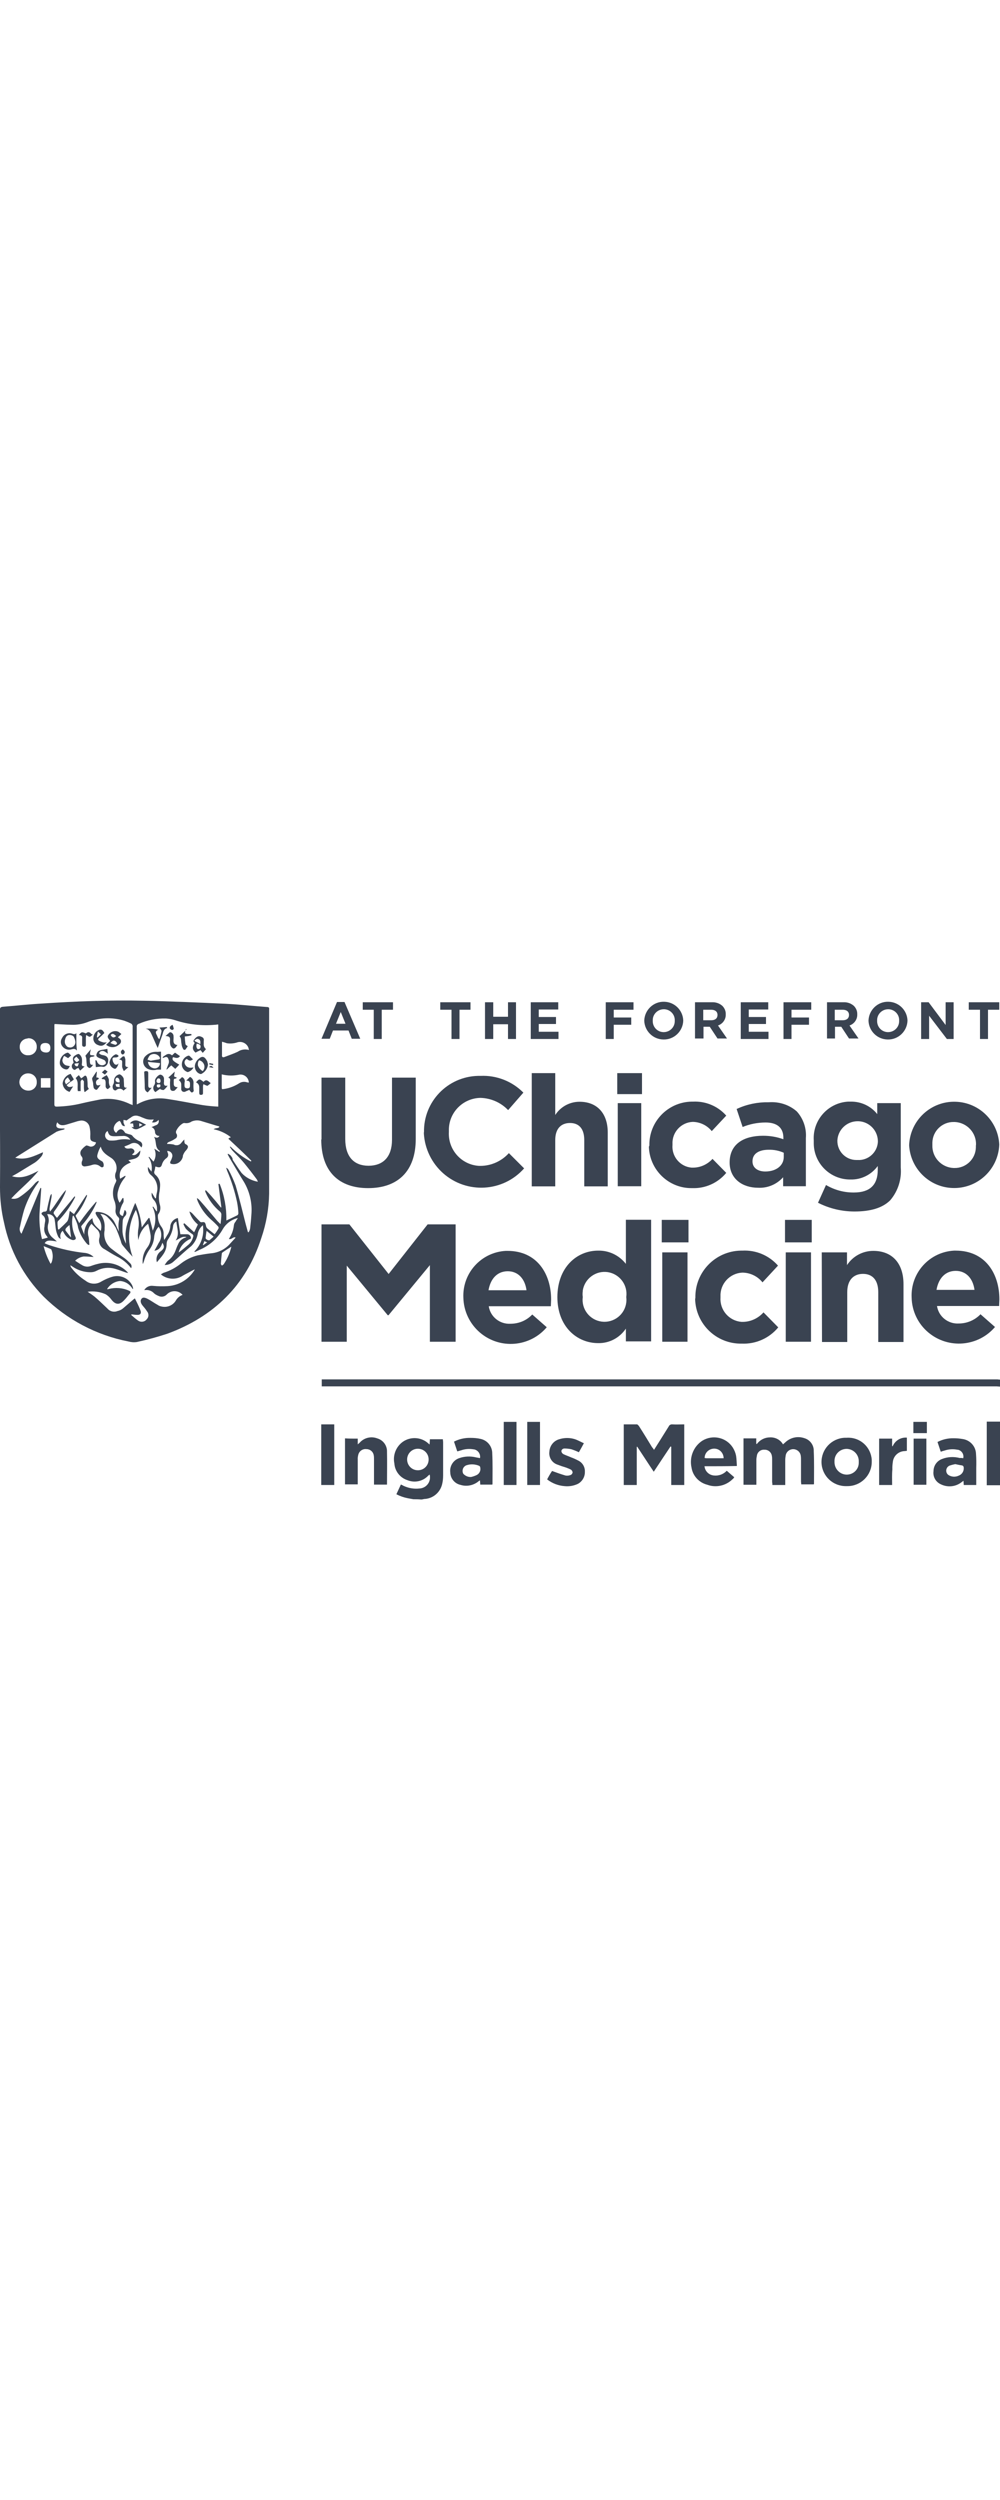 <?xml version="1.0" encoding="UTF-8"?>
<svg id="Layer_1" xmlns="http://www.w3.org/2000/svg" viewBox="0 0 80 200">
  <defs>
    <style>
      .cls-1 {
        fill: #3a4351;
      }

      .cls-2 {
        fill: #fff;
      }
    </style>
  </defs>
  <rect class="cls-2" x="0" width="80" height="200"/>
  <g id="UChicagoMedicine_stacked_white">
    <g id="Group_49">
      <path id="Path_43" class="cls-1" d="M80,110.93c-.08,0-.18-.02-.26-.02H25.74v-.56h54.02c.08,0,.16.02.24.02v.56Z"/>
      <path id="Path_44" class="cls-1" d="M33.07,119.94c-.14-.02-.3-.06-.44-.08-.32-.06-.63-.17-.92-.32l.36-.78c.07.03.14.06.2.1.4.19.84.27,1.28.22.49-.02.87-.43.85-.92,0-.07-.01-.14-.03-.2-.03.03-.06.06-.1.08-.42.46-1.08.61-1.66.38-.6-.19-1.02-.72-1.06-1.34-.14-.66.13-1.35.68-1.74.62-.43,1.46-.38,2.02.12.04.04.08.07.12.1,0-.16.02-.28.02-.42h1.04c0,.08.02.16.02.22v2.66c0,.24-.02.48-.08.72-.16.67-.75,1.16-1.44,1.18-.08.02-.16.04-.24.04-.22-.02-.42-.02-.62-.02ZM33.47,117.62c.48-.02.84-.42.82-.9s-.42-.84-.9-.82c-.46.02-.82.4-.82.86,0,.47.38.86.85.86.02,0,.03,0,.05,0h0Z"/>
      <path id="Path_45" class="cls-1" d="M80,118.82h-1.06v-5.09h1.06v5.09Z"/>
      <path id="Path_46" class="cls-1" d="M52.32,115.99c.3-.48.6-.94.88-1.4l.3-.48c.05-.11.16-.17.28-.16.32.02.64,0,.96,0v4.85h-1.04v-3.06s-.04-.02-.06-.02c-.44.66-.88,1.32-1.34,2.02-.46-.68-.88-1.34-1.32-2h-.04v3.06h-1.04v-4.85h1.08s.1.08.14.14c.36.56.7,1.12,1.04,1.68.06.07.12.14.16.22Z"/>
      <path id="Path_47" class="cls-1" d="M62.83,118.8h-1.04c0-.07,0-.15-.02-.22v-1.82c0-.09,0-.19-.02-.28-.04-.3-.3-.52-.6-.5-.3-.03-.56.19-.6.48-.02.11-.04.21-.04.32v2h-1.03v-3.71h1.02v.42l.04.04c.25-.34.64-.54,1.06-.54.42-.02.83.19,1.04.56.06-.06.12-.1.18-.16.41-.39.99-.52,1.52-.34.46.13.78.56.76,1.04.04.88.02,1.74.02,2.62,0,.02-.02.02-.02.04h-1c0-.08-.02-.16-.02-.22v-1.7c0-.13,0-.25-.02-.38-.05-.33-.36-.56-.7-.51-.25.04-.45.23-.5.47-.02.13-.04.25-.04.38v1.72c0,.1,0,.18,0,.28Z"/>
      <path id="Path_48" class="cls-1" d="M69.74,116.95c0,1.08-.88,1.95-1.96,1.94-.02,0-.04,0-.06,0-1.07.03-1.96-.8-2-1.87-.03-1.07.8-1.96,1.87-2,.05,0,.1,0,.15,0,1.04-.07,1.93.72,2,1.76,0,.05,0,.11,0,.16ZM66.76,116.93c-.02.55.4,1.02.95,1.04,0,0,.02,0,.03,0,.53,0,.96-.42.96-.94,0-.03,0-.05,0-.08.03-.55-.39-1.01-.94-1.04-.02,0-.04,0-.06,0-.54.02-.96.46-.94,1,0,0,0,.01,0,.02h0Z"/>
      <path id="Path_49" class="cls-1" d="M56.36,117.3c.04.4.36.71.76.74.38.04.76-.1,1.02-.38.2.18.4.34.6.52-.04.06-.08.12-.14.16-.53.52-1.32.7-2.02.44-.66-.17-1.16-.71-1.26-1.38-.18-.82.16-1.68.86-2.14.84-.52,1.94-.27,2.46.57.12.2.21.42.25.65.04.26.04.52.06.8-.88.02-1.72.02-2.58.02ZM57.89,116.66c0-.42-.33-.77-.75-.77-.42,0-.77.33-.77.75h0s.1.02.14.02h1.38Z"/>
      <path id="Path_50" class="cls-1" d="M77.06,116.65c.07-.3-.12-.6-.42-.67-.01,0-.03,0-.04,0-.34-.07-.69-.05-1.02.06-.11.03-.22.06-.32.1-.08-.26-.18-.52-.26-.78.4-.21.85-.31,1.3-.3.24,0,.47.02.7.06.6.08,1.06.58,1.08,1.18.03.38.03.76.02,1.14v1.36h-1c0-.1-.02-.22-.02-.34-.06.04-.1.08-.16.12-.48.37-1.12.43-1.66.16-.4-.18-.64-.6-.58-1.04,0-.44.27-.83.68-.98.45-.18.95-.2,1.42-.08.09-.01.19,0,.28.02ZM76.42,117.13c-.16.03-.31.07-.46.12-.22.1-.32.35-.23.57.03.07.07.12.13.17.25.17.57.19.84.06.24-.09.4-.32.4-.58,0-.12-.02-.22-.16-.24-.16-.02-.32-.06-.52-.1h0Z"/>
      <path id="Path_51" class="cls-1" d="M38.4,116.65c.06-.33-.16-.64-.48-.7,0,0-.01,0-.02,0-.34-.06-.69-.04-1.02.08-.1.02-.18.06-.3.08-.08-.26-.18-.52-.26-.78.41-.21.86-.31,1.32-.3.27,0,.54.02.8.08.56.12.95.61.94,1.18.04.8.02,1.62.02,2.44,0,.02-.02.02-.02.04h-.96c0-.1-.02-.22-.02-.34-.04.02-.07.04-.1.06-.4.34-.96.46-1.46.3-.47-.1-.81-.52-.82-1-.06-.5.24-.98.72-1.14.43-.15.9-.17,1.34-.06.1.02.2.04.32.06ZM37.68,118.16c.14-.03.29-.08.42-.14.24-.1.38-.36.32-.62,0-.06-.04-.11-.1-.14-.32-.13-.67-.15-1-.04-.25.09-.37.36-.29.61.01.03.03.06.05.09.16.16.37.25.6.24h0Z"/>
      <path id="Path_52" class="cls-1" d="M28.62,115.09v.46c.06-.06.1-.08.14-.12.35-.41.92-.55,1.42-.36.48.14.8.58.78,1.08.02.86,0,1.74,0,2.62h-1.04v-2.04c0-.1,0-.2-.02-.3-.04-.29-.29-.5-.58-.5-.31-.04-.59.16-.66.46-.03.12-.05.25-.04.38v1.98h-1.02v-3.68c.32.02.66.02,1.02.02Z"/>
      <path id="Path_53" class="cls-1" d="M44.17,117.68c.38.14.72.26,1.06.36.14.03.29.01.42-.04.08-.03.14-.11.16-.2-.01-.09-.05-.16-.12-.22-.13-.07-.28-.13-.42-.18-.24-.07-.47-.15-.7-.24-.42-.15-.68-.58-.62-1.02.02-.44.3-.83.72-.98.52-.18,1.09-.16,1.58.08.14.06.28.14.46.22-.14.26-.26.48-.4.72-.19-.09-.39-.17-.6-.24-.18-.04-.37-.06-.56-.06-.12,0-.23.09-.24.21,0,0,0,0,0,0,.01.1.07.19.16.24.2.1.4.16.62.26.2.07.39.16.58.26.34.17.54.52.52.9.01.4-.21.77-.56.96-.34.16-.71.22-1.08.18-.5-.04-.99-.23-1.38-.54.12-.23.25-.46.4-.68Z"/>
      <path id="Path_54" class="cls-1" d="M41.32,118.8h-1.02v-5.05h1.02v5.05Z"/>
      <path id="Path_55" class="cls-1" d="M43.2,118.8h-1.02v-5.05h1.02v5.05Z"/>
      <path id="Path_56" class="cls-1" d="M71.37,118.8h-1.04v-3.71h1.04v.58l.04.04c.19-.46.65-.74,1.14-.7v1.06c-.08,0-.14.02-.22.02-.46.03-.84.38-.9.84-.03.21-.05.41-.04.62-.04.42-.02.82-.02,1.24Z"/>
      <path id="Path_57" class="cls-1" d="M25.7,113.95h1.04v4.85h-1.04v-4.85Z"/>
      <path id="Path_58" class="cls-1" d="M73.09,115.09h1.02v3.69h-1.02v-3.69Z"/>
      <path id="Path_59" class="cls-1" d="M74.15,113.75v.9h-1.08v-.9h1.08Z"/>
    </g>
    <g id="Group_51">
      <g id="Group_50">
        <path id="Path_60" class="cls-1" d="M25.72,91.16v-4.95h1.9v4.91c0,1.42.7,2.14,1.86,2.14s1.88-.7,1.88-2.08v-4.97h1.9v4.91c0,2.62-1.48,3.93-3.81,3.93s-3.75-1.32-3.75-3.89"/>
        <path id="Path_61" class="cls-1" d="M33.92,90.58h0c-.05-2.44,1.88-4.45,4.32-4.51,0,0,0,0,0,0h.2c1.28-.06,2.53.43,3.43,1.34l-1.22,1.4c-.58-.61-1.38-.96-2.22-.98-1.42.03-2.55,1.2-2.52,2.62h0v.1c-.08,1.42,1,2.64,2.42,2.72,0,0,0,0,0,0h.1c.87,0,1.7-.38,2.28-1.02l1.22,1.22c-1.68,1.9-4.58,2.07-6.48.39-.91-.81-1.46-1.94-1.54-3.15v-.14"/>
        <path id="Path_62" class="cls-1" d="M42.54,85.85h1.88v3.35c.42-.66,1.16-1.06,1.94-1.06,1.42,0,2.26.94,2.26,2.46v4.31h-1.88v-3.71c0-.9-.42-1.36-1.14-1.36s-1.18.46-1.18,1.36v3.71h-1.88v-9.05Z"/>
        <path id="Path_63" class="cls-1" d="M49.38,85.85h1.98v1.68h-1.98v-1.68ZM49.42,88.25h1.88v6.65h-1.88v-6.65Z"/>
        <path id="Path_64" class="cls-1" d="M51.95,91.62h0c-.03-1.89,1.48-3.45,3.37-3.49h.12c1.01-.05,1.99.36,2.66,1.12l-1.16,1.24c-.37-.46-.93-.73-1.52-.74-.94.04-1.67.84-1.62,1.78,0,0,0,0,0,0v.06c-.08.92.6,1.74,1.52,1.82.01,0,.03,0,.04,0h.12c.58-.01,1.13-.27,1.52-.7l1.1,1.12c-.67.81-1.68,1.26-2.72,1.22-1.87.04-3.42-1.45-3.47-3.32.03-.03.04-.08.04-.12"/>
        <path id="Path_65" class="cls-1" d="M58.37,93h0c0-1.46,1.1-2.14,2.68-2.14.55,0,1.1.09,1.62.28v-.12c0-.78-.48-1.22-1.42-1.22-.63,0-1.26.12-1.84.36l-.48-1.44c.81-.38,1.69-.56,2.58-.54.82-.06,1.63.2,2.24.74.52.58.78,1.35.72,2.12v3.86h-1.82v-.72c-.51.57-1.24.88-2,.84-1.26,0-2.28-.72-2.28-2.02M62.7,92.56v-.34c-.38-.17-.79-.25-1.2-.24-.8,0-1.3.32-1.3.92v.02c0,.5.42.8,1.02.8.88,0,1.48-.48,1.48-1.16"/>
        <path id="Path_66" class="cls-1" d="M65.44,96.22l.64-1.42c.68.4,1.45.61,2.24.6,1.28,0,1.9-.62,1.9-1.8v-.32c-.5.69-1.31,1.1-2.16,1.08-1.61.03-2.94-1.26-2.96-2.87,0,0,0-.01,0-.02v-.24c-.1-1.61,1.13-3,2.74-3.1h.2c.83-.02,1.63.35,2.14,1v-.88h1.88v5.15c.08.95-.22,1.89-.84,2.62-.62.62-1.58.9-2.86.9-1.02,0-2.02-.24-2.92-.7M70.23,91.26h0c-.03-.9-.79-1.6-1.68-1.56-.84.03-1.52.7-1.56,1.54v.02c-.01.84.66,1.53,1.5,1.54,0,0,0,0,0,0h.12c.84.05,1.57-.6,1.62-1.44v-.1"/>
        <path id="Path_67" class="cls-1" d="M72.73,91.62h0c.07-1.99,1.74-3.55,3.73-3.48,1.87.06,3.39,1.55,3.48,3.42v.02c-.08,1.99-1.76,3.54-3.75,3.46-1.86-.07-3.36-1.56-3.46-3.42M78.08,91.62h0c.05-.98-.71-1.81-1.69-1.86,0,0-.01,0-.02,0h-.06c-.93-.02-1.7.72-1.72,1.65,0,0,0,.02,0,.03v.16c-.04.98.72,1.8,1.7,1.84,0,0,0,0,0,0h.06c.93.02,1.7-.72,1.72-1.65,0,0,0-.02,0-.03v-.14"/>
        <path id="Path_68" class="cls-1" d="M21.35,80.56c-1.1-.08-2.2-.2-3.31-.26-2.18-.1-4.37-.2-6.55-.24-2.7-.06-5.41.04-8.09.22-1.06.06-2.1.18-3.17.26-.18.02-.24.08-.24.28v7.53C0,90.56.02,92.78,0,94.98c0,.95.1,1.9.32,2.82.46,2.24,1.56,4.3,3.17,5.93,1.86,1.84,4.22,3.09,6.79,3.59.22.06.45.08.68.04.82-.18,1.63-.4,2.42-.66,3.71-1.36,6.31-3.87,7.53-7.67.39-1.14.6-2.33.62-3.53v-14.72c.02-.16-.02-.22-.18-.22M17.77,83.34c.16.04.26.08.38.12.27.04.54.02.8-.06.38-.14.8.06.93.44,0,0,0,.01,0,.02.02.04.02.1.04.14-.31-.09-.64-.04-.9.14-.34.16-.7.28-1.06.42-.14.06-.22,0-.2-.16v-1.06M17.75,85.95c.46.12.94.12,1.4.02.37-.05.7.21.75.57,0,.02,0,.05,0,.07-.04,0-.08-.02-.12-.02-.22-.08-.47-.05-.66.08-.35.22-.73.37-1.14.44-.04,0-.1.02-.14.02h-.08s-.02-.08-.02-.12v-1.06M11.12,81.9c.68-.3,1.42-.44,2.16-.42.25.02.5.06.74.14,1.03.34,2.12.46,3.2.36.05,0,.1,0,.14-.02h.1v6.57c-.42-.02-.83-.06-1.24-.12-.96-.16-1.92-.36-2.88-.5-.79-.12-1.6.02-2.3.4-.02.02-.06.02-.1.04v-6.19c-.02-.12.06-.24.18-.26M11.12,89.29c.14.06.28.12.44.18.23.1.49.12.74.08-.04.08-.09.16-.14.24.2.04.4-.04.52-.2.06.15,0,.32-.14.4l-.42.18c.17.06.28.22.28.4.01.18.16.31.34.3h.02c-.14.22-.28.14-.44.08.24.36.02.86.48,1.14l-.06.06c-.12-.08-.24-.16-.4-.26.16.33.14.73-.06,1.04-.12-.14-.24-.26-.34-.38l-.06.02c.23.34.31.76.24,1.16-.12-.16-.2-.26-.28-.38-.04.24.04.48.22.64.44.35.63.92.48,1.46-.03.13-.05.27-.06.4-.02,0-.04.02-.06.02-.1-.16-.18-.3-.28-.46-.04.22.02.44.18.6.14.16.22.37.24.58v.3l-.04.02c-.08-.12-.18-.26-.26-.38-.02,0-.04.02-.06.02.3.6.3,1.3.02,1.9-.08-.36-.18-.68-.26-1l-.06-.02c-.18.24-.36.48-.56.76-.06-.68-.24-1.34-.52-1.96-.06.14-.1.22-.14.32-.18.46-.36.9-.5,1.36-.08.25-.12.52-.14.78,0,.26.02.54.04.8-.16-.29-.25-.61-.28-.94-.01-.31,0-.61.02-.92.02-.13.09-.25.18-.34.13-.12.15-.32.03-.45,0,0,0,0,0,0-.02-.02-.04-.04-.06-.04-.04.16-.1.32-.14.48-.18-.04-.26-.14-.26-.28.03-.19.09-.37.16-.54.04-.12.14-.22.16-.34,0-.09,0-.19-.02-.28h-.06c-.08.12-.14.24-.24.38-.18-.29-.22-.64-.12-.96.09-.37.26-.71.5-1,.04-.05.07-.1.1-.16l-.04-.04c-.14.08-.26.16-.4.24-.14-.58.16-1.04.86-1.3-.06-.06-.12-.1-.2-.18.44-.12.94-.1.96-.78-.22.18-.36.46-.66.34,0-.02,0-.04.02-.04.1-.08.22-.18.14-.32-.07-.12-.22-.18-.36-.14-.18.02-.34.02-.42-.16.16-.06.32-.12.48-.2.24-.15.56-.1.74.12.05.05.1.1.14.16.11-.14.09-.34-.05-.45,0,0,0,0,0,0-.02-.02-.04-.02-.06-.04-.24-.1-.46-.25-.62-.46-.08-.1-.28-.1-.42-.16-.06-.02-.14-.04-.16-.08-.22-.36-.46-.36-.7.02-.14-.08-.22-.24-.2-.4.04-.25.22-.47.46-.56.18.1.1.44.44.42-.04-.08-.08-.18-.12-.28v-.22c.08.02.14.02.22.04.02,0,.06.04.04,0,.1-.08.21-.16.32-.22.18-.17.45-.21.68-.1M9.31,91.22c-.18.03-.36.03-.54.02-.22-.03-.39-.23-.36-.46.02-.13.09-.24.2-.3.1.34.2.42.56.42.2,0,.42-.02.62-.02.26-.04.51.08.64.3-.37-.07-.75-.05-1.12.04M4.35,82.08c0-.05,0-.11.02-.16.46.02.9.06,1.34.06.43.02.86-.05,1.26-.2.95-.38,2.01-.42,2.98-.12.16.06.32.12.48.2.13.04.2.17.18.3v6.25c-.06-.03-.13-.06-.2-.08-.73-.36-1.56-.5-2.36-.38-.5.1-1.02.2-1.52.32-.65.16-1.31.24-1.98.26-.16,0-.2-.04-.2-.2v-6.25M3.63,83.44q.4,0,.4.4t-.4.36-.4-.4.4-.36M4.03,87.01h-.76v-.76h.76v.76ZM2.26,83.06c.36-.02.66.26.68.62,0,0,0,0,0,0v.06c.02.36-.26.66-.62.68,0,0,0,0,0,0h-.06c-.35.03-.65-.24-.68-.59,0,0,0,0,0-.01v-.06c-.02-.36.26-.66.62-.68,0,0,0,0,0,0,.02-.02.04-.02.06-.02M2.26,85.87c.36,0,.67.28.68.64v.06c.02.36-.26.66-.62.68,0,0,0,0,0,0h-.06c-.38,0-.7-.29-.71-.67,0-.38.29-.7.67-.71.01,0,.02,0,.03,0h0M3.36,99.13c-.17-.67-.23-1.36-.2-2.04.04-.68.1-1.36.14-2.04-.02,0-.04-.02-.06-.02-.5,1.22-1,2.42-1.52,3.67-.14-.15-.18-.37-.12-.56.1-.46.2-.92.34-1.38.25-.75.61-1.46,1.08-2.1.04-.05.07-.1.08-.16l-.04-.04c-.08.05-.15.1-.22.16-.2.23-.41.46-.64.66-.21.18-.43.35-.66.5-.19.12-.42.16-.64.1.72-.78,1.54-1.4,2.18-2.22-.66.34-1.3.68-2.12.44.16-.08.28-.16.4-.22.48-.3.96-.58,1.44-.88.2-.14.37-.31.52-.5.07-.09.11-.2.12-.32-.7.3-1.38.66-2.22.44.08-.06.12-.08.18-.12,1.04-.66,2.08-1.3,3.12-1.96.12-.05.24-.09.36-.12.1-.02.19-.04.28-.08v-.06h-.3c-.34-.02-.44-.16-.28-.5.2.3.48.26.76.18.22-.06.44-.14.66-.2.12-.04.25-.08.38-.1.35-.08.69.13.78.47,0,0,0,0,0,0h0c.06.26.08.52.06.78,0,.28.02.36.3.44.06.02.1.02.16.04-.03.21-.23.36-.44.34-.04,0-.08-.02-.12-.04-.08-.02-.2-.08-.24-.04-.15.1-.27.22-.38.36-.11.16-.09.38.04.52.08.11.08.25.02.36-.04.1-.04.22,0,.32.06.08.16.12.26.1.19-.02.38-.06.56-.12.2-.07.43-.03.6.1.08.06.18.16.3.04.04-.14.01-.29-.08-.4-.06-.04-.13-.08-.2-.12-.2-.14-.26-.24-.2-.46.06-.22.14-.43.26-.62.12.48.5.68.86.92.35.25.49.7.36,1.1-.1.21-.1.46.02.66.02.04-.02.12-.04.18-.24.43-.29.94-.14,1.4.12.26.16.54.12.82-.02.21.06.42.22.56.04.04.07.1.08.16-.08.33-.08.67-.02,1-.04-.06-.06-.14-.1-.2-.1-.2-.18-.42-.3-.62-.29-.46-.78-.74-1.32-.76-.14-.02-.18.06-.14.16.05.12.12.23.2.34.23.29.31.67.2,1.02-.3-.3-.66-.52-.66-1.02-.43.3-.68.8-.66,1.32-.08-.2-.16-.4-.24-.62-.02-.04.06-.14.1-.18.42-.48.77-1.01,1.04-1.58.02-.06.06-.12.08-.18,0-.03,0-.06-.02-.08-.49.55-.94,1.12-1.36,1.72-.1-.2-.2-.38-.28-.56-.02-.04.04-.12.08-.16.34-.42.6-.9.8-1.4.02-.04.02-.08.02-.12l-.04-.02c-.34.5-.66,1.02-1,1.54-.12-.08-.2-.16-.34-.26-.04.22-.06.4-.1.58-.02.09-.05.18-.1.26-.22.24-.44.44-.68.66-.02-.02-.04-.02-.06-.04-.02-.17-.04-.35-.04-.52,0-.07.04-.14.1-.18.48-.5.89-1.07,1.22-1.68.04-.06.06-.14.1-.2-.02-.02-.04-.02-.06-.04-.46.58-.94,1.14-1.4,1.72-.1-.1-.18-.22-.26-.34-.02-.06,0-.13.04-.18.34-.45.63-.93.86-1.44.04-.09.06-.18.08-.28-.48.52-.8,1.16-1.28,1.74-.02-.07-.04-.15-.04-.22.04-.3.1-.62.16-.92.02-.08,0-.16.02-.24l-.04-.02c-.05.06-.08.13-.1.2-.08.32-.16.64-.22.96-.02.14-.04.24-.22.24-.03,0-.07,0-.1.02-.05.02-.1.06-.14.1,0,.06.03.12.08.16.18.12.26.35.2.56-.02.11-.04.23-.04.34-.07.28,0,.58.2.8.02.04.04.06.06.1-.14.04-.3.08-.46.12M5.68,98.94l-.02.04-.42-.54c-.02-.06,0-.13.04-.18.08-.1.18-.18.28-.26.04.34.08.64.12.94M4.13,100.99s-.05.08-.08.12c-.25-.45-.44-.93-.56-1.42.2.08.36.14.54.22.03.01.06.04.08.06.14.33.14.69.02,1.02M17.89,101.15s-.09.08-.14.1c-.02-.04-.08-.1-.08-.14.02-.28.04-.56.08-.84,0-.03.03-.06.06-.08.22-.16.46-.3.7-.46-.12.51-.33.99-.62,1.42M18.85,97.73c-.08.08-.13.19-.14.3-.04.39-.18.76-.4,1.08.22.1.34-.22.54-.1-.14.16-.3.32-.44.48-.4.46-.97.74-1.58.78-.34.04-.68.1-1.02.16-.48.12-.93.34-1.32.64-.42.34-.9.6-1.42.76-.07.04-.14.08-.2.12.5.42,1.22.46,1.76.1.24-.14.5-.26.74-.4.07-.04.15-.07.22-.1-.45.78-1.26,1.28-2.16,1.34-.39.02-.79.02-1.18-.02-.28-.04-.55.08-.7.32l.02.02c.28-.05.57.05.76.26.1.09.22.15.34.2.23.12.51.07.68-.12.33-.33.86-.34,1.2-.02l.06.06c-.24.08-.44.26-.56.48-.23.36-.66.54-1.08.46-.13-.02-.25-.06-.36-.14-.26-.14-.5-.32-.76-.46s-.42-.16-.52-.04c-.12.14-.1.34.08.56.12.14.24.28.34.44.17.19.17.48-.02.66h0c-.16.21-.46.25-.68.1-.2-.14-.38-.3-.56-.46l.04-.04c.16.02.32.04.48.04.22,0,.3-.12.24-.32-.02-.06-.04-.1-.06-.16-.12-.28-.26-.56-.4-.84-.04.02-.1.08-.18.14l-.78.67c-.12.1-.27.17-.42.2-.29.12-.62.04-.82-.2-.34-.32-.68-.66-1.04-.96-.18-.14-.36-.26-.54-.38.49-.07.99,0,1.44.2.17.1.32.24.44.4.34.46.68.48,1.06.06.16-.16.28-.34.44-.52.08-.1.06-.18-.06-.22-.51-.24-1.1-.28-1.64-.14-.02,0-.04.02-.08.02-.02,0-.03,0-.04-.02.22-.36.6-.6,1.02-.64.43.02.81.27,1.02.64.02,0,.03,0,.04-.02-.01-.1-.04-.19-.08-.28-.3-.58-.96-.86-1.58-.68-.31.09-.6.22-.88.38-.39.25-.9.23-1.26-.06-.44-.28-.83-.63-1.14-1.04-.05-.06-.07-.13-.08-.2.06.04.1.06.16.1.43.3.94.46,1.46.46.17,0,.33-.04.48-.12.45-.24.97-.3,1.46-.16.28.08.54.18.82.28.08.03.16.05.24.06-.02-.02-.04-.06-.06-.08-.62-.64-1.55-.88-2.4-.64-.18.04-.35.1-.52.16-.24.09-.51.06-.72-.08-.18-.1-.34-.22-.54-.34.18-.18.42-.3.68-.34.28,0,.54.02.8.04-.17-.17-.4-.28-.64-.32-1-.1-1.99-.32-2.94-.64-.12-.04-.23-.09-.34-.14.16-.24.32-.26.98-.14-.12-.12-.24-.22-.36-.32-.3-.26-.43-.67-.34-1.06.09-.27.06-.56-.08-.8.27-.05.54.13.6.4v.02c.06.3.06.6.12.9.04.17.1.34.18.5.05.07.12.13.2.16-.1-.23-.04-.49.14-.66.05.08.1.16.14.24.14.24.37.42.64.5.08.02.16,0,.22-.04.08-.06.06-.14.02-.22-.24-.5-.32-1.07-.22-1.62,0-.02.02-.04.06-.08.1.17.19.35.26.54.06.14.1.29.12.44.14.48.39.93.72,1.3.04.03.08.06.12.08.02,0,.04-.02.06-.02-.02-.2-.02-.42-.06-.62-.1-.31-.06-.65.12-.92.04-.04.07-.09.1-.14l.52.52c.14.18.18.41.12.62-.1.36.08.74.42.9.32.2.64.4.98.58.45.22.84.54,1.14.94.07-.14.03-.3-.08-.4-.14-.14-.28-.28-.44-.4-.34-.24-.68-.46-1-.72-.48-.34-.72-.94-.6-1.52,0-.07,0-.13,0-.2.03-.4-.09-.79-.34-1.1.22,0,.43.1.58.26.25.25.46.52.64.82.16.36.3.73.42,1.1.02.11.06.21.12.3.26.32.54.64.82.94-.46-1.23-.36-2.59.26-3.75.04.12.08.2.1.28.15.43.17.9.08,1.34-.03.27-.03.54.02.8.08-.52.36-.99.78-1.31.08.3.15.61.2.92.04.36-.06.72-.28,1-.25.33-.38.74-.36,1.16,0,.05,0,.09.02.14.04-.1.06-.14.08-.2.1-.36.26-.7.48-1,.19-.27.31-.59.34-.92.02-.32.14-.62.36-.86.28.39.28.91,0,1.3-.1.2-.22.4-.34.62.42-.06.54-.34.64-.64.18.3.16.44-.1.66-.3.19-.44.56-.34.9.36-.44.78-.82.78-1.46,0-.14.04-.27.12-.38.22-.31.36-.68.4-1.06.02-.16.12-.29.26-.36.04.52.28,1.02-.06,1.52.28-.12.5-.36.86-.28-.02.02-.04.04-.06.04-.27.08-.5.28-.6.54-.08.16-.14.32-.2.48-.12.34-.33.63-.62.84-.1.1-.18.22-.26.34.26,0,.51-.09.7-.26.48-.42.94-.86,1.44-1.26.28-.28.46-.63.52-1.02.06-.25.2-.48.4-.64.12.77-.13,1.55-.68,2.1l.04.04c.12-.06.24-.1.34-.16.81-.33,1.48-.92,1.9-1.68.25-.42.65-.73,1.12-.86h.08c-.07.08-.13.17-.18.26M16.57,99.39c-.12.08-.22.16-.3.22l-.04-.02c.04-.1.08-.18.12-.3.07.04.15.07.22.1M16.45,99.03c.02-.18.04-.36.08-.56.2.16.36.3.56.46-.12.1-.22.2-.32.28-.1.06-.34-.08-.32-.18M18.37,92.64c.38.64.76,1.3,1.16,1.94.46.79.66,1.7.58,2.6-.02.36-.06.74-.1,1.1-.02.11-.06.21-.12.3-.02,0-.04,0-.06-.02l-.18-.66c-.26-1.02-.5-2.04-.8-3.06-.16-.43-.34-.84-.56-1.24-.04-.08-.11-.15-.2-.18.02.08.06.16.08.24.35.82.62,1.67.8,2.54.05.28.09.57.1.86,0,.06-.03.12-.08.16-.28.14-.58.28-.88.42.02-1.01-.16-2.01-.54-2.94l-.1.02.24,1.86s-.02.02-.04.02c-.2-.24-.38-.48-.58-.7-.2-.24-.4-.46-.62-.68-.02.02-.04.02-.06.04.01.05.02.09.04.14.26.6.66,1.13,1.16,1.54.06.06.1.14.1.22,0,.24-.04.48-.06.72l-.02.04-.24-.24c-.46-.54-.92-1.1-1.4-1.64-.06-.07-.13-.13-.2-.18-.02,0-.02.02-.04.02.02.06.04.14.06.2.24.56.59,1.05,1.04,1.46.21.18.41.37.6.58.05.05.05.12.02.18-.09.15-.19.3-.3.44-.22-.18-.42-.32-.6-.48-.06-.07-.09-.15-.1-.24-.06-.24-.1-.28-.34-.24-.05,0-.11-.02-.14-.06-.2-.2-.38-.4-.58-.62-.07-.08-.16-.14-.26-.18.11.41.35.77.68,1.04-.1.2-.18.4-.3.62l-.78-.72s-.06.04-.08.06c.05.13.12.26.2.38.15.16.32.3.5.42.09.05.12.15.08.24-.06.23-.18.44-.36.6-.26.22-.52.44-.8.64.1-.4.35-.74.7-.96.04-.02.06-.04.1-.06.08-.06.22-.04.18-.2-.03-.14-.16-.24-.3-.24h-.54c-.06-.42-.14-.86-.2-1.3-.3.06-.54.3-.6.6-.01.28-.1.55-.26.78-.07.13-.15.26-.24.38-.02-.15-.04-.31-.04-.46.01-.22-.05-.43-.18-.6-.18-.24-.28-.54-.28-.84,0-.06,0-.13.04-.18.16-.21.2-.49.12-.74-.1-.36-.1-.74-.02-1.1.02-.17.04-.33.04-.5,0-.31-.14-.6-.38-.8-.08-.07-.12-.18-.08-.28.04-.12.06-.25.08-.38.05.01.09.02.14.04.2.06.32.02.38-.18.06-.22.19-.41.38-.54.12-.09.16-.25.1-.38l-.06-.18c.21-.02.4.14.42.35,0,0,0,0,0,.01,0,.05,0,.1-.02.14-.03.12-.08.23-.14.34-.04.12-.02.18.12.2.41.08.8-.2.88-.6,0,0,0-.01,0-.02v-.04c.05-.17.15-.33.28-.46.18-.22.18-.36-.08-.48q-.1-.06-.08-.36c-.09.08-.17.17-.24.26-.14.2-.41.26-.62.14-.17-.03-.35-.05-.52-.04,0-.08.06-.14.18-.18.16-.06.32-.14.46-.24.14-.06.19-.22.13-.36,0,0,0-.01-.01-.02,0-.01,0-.02-.02-.02,0,0,0,0,0,0-.04-.07-.04-.15-.02-.22.12-.26.31-.48.56-.62.03-.01.07-.02.1-.02.2.04.41,0,.58-.12.24-.1.51-.12.76-.04.22.06.44.14.66.2.26.08.52.16.8.24-.04.18-.28.08-.46.22.5.1.98.32,1.38.64-.05.02-.1.04-.14.06l-.06.06c.62.58,1.24,1.16,1.84,1.76-.02.02-.02.04-.04.06-.61-.31-1.16-.72-1.64-1.2l-.04.04c.06.1.13.19.2.28.3.32.64.64.92.98.36.44.7.88,1.04,1.34.03.06.06.12.08.18-.5-.09-.96-.33-1.3-.7-.26-.34-.48-.7-.72-1.06.02-.12-.08-.24-.18-.36l-.18-.12-.04.04c.05.1.1.2.16.3"/>
        <path id="Path_69" class="cls-1" d="M11.78,85.49c.24.13.52.15.78.08h.32v-1.44c-.12,0-.2.02-.28.02-.39-.04-.77.11-1.02.4-.21.28-.15.67.12.88.02.02.05.05.08.06M12.38,85.47c-.29-.01-.52-.23-.54-.52.32.04.64.06.96.1,0,.22-.16.4-.38.42h-.04M11.98,84.44c.21-.18.53-.16.72.04.02.02.05.05.06.08.06.1.06.18-.1.2-.18.02-.36.06-.6.1-.08-.03-.17-.06-.26-.08.04-.12.1-.24.18-.34"/>
        <path id="Path_70" class="cls-1" d="M12.14,82.78c.16.34.3.7.48,1.06.12-.36.24-.68.36-1.02.08-.22.08-.5.4-.58l-.04-.08c-.2.02-.4.04-.58.04.06.12.18.22.16.3-.04.22-.1.43-.18.64-.07-.07-.13-.16-.16-.26-.08-.18-.24-.36.08-.5-.33-.09-.68-.11-1.02-.08.3.04.4.26.5.48"/>
        <path id="Path_71" class="cls-1" d="M15.48,86.65c.02-.21-.09-.41-.28-.5l-.3.3c.32,0,.3.18.3.34,0,.14,0,.28-.2.28-.2-.02-.24-.06-.24-.28,0-.09,0-.17.02-.26.02-.16-.07-.31-.22-.36-.08.08-.17.17-.26.24q.2.14.2.36v.32c-.02.12.06.24.18.26.01,0,.03,0,.04,0,.05,0,.1,0,.14-.04.1-.04.2-.08.28-.12.18.26.22.26.36.1-.03-.21-.03-.43-.02-.64"/>
        <path id="Path_72" class="cls-1" d="M14.4,84.49c-.14-.1-.26-.18-.4-.28-.08.08-.16.14-.24.22q-.24-.22-.52-.02l-.18.12s-.04.06-.06.1h.06s.04-.02.06-.02c.2-.1.3-.06.36.14.04.1.04.2.02.3l-.18.48.02.04c.12-.12.24-.24.36-.34.1.08.2.18.32.28.12-.12.22-.22.32-.34-.52-.3-.6-.38-.5-.6.22.06.4.14.56-.08"/>
        <path id="Path_73" class="cls-1" d="M13.12,86.59v-.32c-.02-.15-.13-.27-.28-.3-.18,0-.48.34-.44.52.02.11,0,.23-.06.32-.13.17-.09.41.07.54,0,0,0,0,0,0l.02.02c.13-.1.26-.19.4-.28v.06c.1.02.22.08.28.04.12-.1.22-.21.3-.34-.28.06-.3-.08-.3-.26M12.66,87.01c-.06-.02-.1-.06-.12-.12,0-.2.14-.12.26-.14.1.18-.02.24-.14.26M12.84,86.55s-.06.1-.1.1c-.14,0-.24-.06-.22-.2.02-.08.1-.2.14-.18.14-.02.2.1.18.28"/>
        <path id="Path_74" class="cls-1" d="M15.64,84.21c.13-.07.26-.14.4-.2.06.08.12.14.18.22.1-.12.18-.2.26-.3-.13-.1-.2-.27-.18-.44v-.22c.04-.2-.06-.28-.22-.34-.18-.08-.34-.02-.52.2-.08.1-.14.2.02.3-.22.34-.2.54.06.78M16.02,83.85c-.04.06-.11.09-.18.08-.12-.02-.16-.26-.1-.44.28.06.36.14.28.36M15.58,83.29l-.02-.06c.08-.04.16-.14.24-.12.2.02.26.16.22.42-.14-.09-.29-.17-.44-.24"/>
        <path id="Path_75" class="cls-1" d="M15.86,84.73c-.1.09-.17.2-.22.32-.12.28-.04.6.2.78.08.06.22.12.28.08.29-.15.49-.43.52-.76l-.06-.24c-.22-.42-.4-.46-.72-.18M16.22,85.69c-.18-.1-.31-.25-.38-.44-.04-.18.04-.44.12-.42.15.04.27.14.34.28.1.19.06.42-.08.58"/>
        <path id="Path_76" class="cls-1" d="M14.48,83.16c.01.16.03.32.06.48.03.11.07.22.14.32.05.04.11.04.16,0,.06-.08.12-.18.18-.26-.08-.06-.16-.1-.18-.16-.03-.21-.05-.41-.06-.62.12-.02.2-.02.3-.04l.24-.06s0-.07-.02-.1h-.3c-.18-.02-.22-.06-.18-.24v-.02l-.46.44c.07.07.11.16.12.26"/>
        <path id="Path_77" class="cls-1" d="M14.88,82.3s-.02.1-.04.14l.08-.08-.04-.06Z"/>
        <path id="Path_78" class="cls-1" d="M16.28,86.55c-.32-.26-.34-.26-.6.04q.28.12.26.46v.38c0,.12.04.16.14.16s.16-.04.16-.14v-.54c0-.06.02-.12.04-.18.05.03.1.06.16.08.06.02.14.08.18.04.08-.06.17-.13.24-.2-.18-.12-.34-.38-.58-.1"/>
        <path id="Path_79" class="cls-1" d="M14.94,84.71c.22.18.28.18.5.04l-.28-.28s-.04-.02-.08-.02c-.37.1-.59.47-.52.84.06.23.23.41.46.48.2-.06.37-.19.46-.38-.34.08-.56,0-.68-.24-.08-.16-.03-.35.13-.43,0,0,0,0,.01,0"/>
        <path id="Path_80" class="cls-1" d="M11.86,86.77v-.92c0-.14-.06-.16-.18-.16-.14,0-.16.06-.14.18.02.38.04.78.04,1.16,0,.16.09.3.24.36.1-.12.2-.22.32-.38-.28.08-.28-.08-.28-.24"/>
        <path id="Path_81" class="cls-1" d="M13.9,86.71v-.24c0-.1,0-.18.14-.18.04,0,.06-.04.1-.06-.02-.02-.04-.06-.08-.06-.14,0-.14-.1-.12-.2.02-.06.02-.14.04-.24-.18.18-.34.32-.52.48.22.06.14.24.14.38,0,.17,0,.33.02.5.01.12.12.2.24.18,0,0,.02,0,.02,0,.02,0,.06-.02.08-.02.1-.08.18-.18.26-.28q-.32.02-.32-.26"/>
        <path id="Path_82" class="cls-1" d="M13.6,83.24c-.01.11,0,.23.02.34.03.11.1.21.2.28.1.06.2-.02.28-.12.02-.05.06-.1.1-.14-.28-.02-.34-.2-.32-.42.01-.11.01-.23,0-.34-.02-.16-.22-.32-.32-.24s-.2.18-.32.28c.32.02.38.1.36.36"/>
        <path id="Path_83" class="cls-1" d="M13.76,82.4c.06,0,.16-.08.14-.1-.02-.11-.05-.22-.1-.32-.18.1-.26.18-.2.32.05.04.1.08.16.1"/>
        <path id="Path_84" class="cls-1" d="M17.06,85.11l-.3-.06s-.02.06-.02.1l.3.06.02-.1Z"/>
        <path id="Path_85" class="cls-1" d="M16.72,85.37c.12.02.22.04.36.06-.14-.18-.22-.2-.36-.06"/>
        <path id="Path_86" class="cls-1" d="M8.79,83.3c-.1.1-.2.19-.3.28.3.26.75.26,1.04-.02.13-.08.19-.24.12-.38-.03-.05-.07-.09-.12-.12-.04-.02-.06-.06-.1-.08.1-.08.19-.17.28-.26-.08-.06-.16-.13-.24-.18-.28-.12-.6-.02-.78.22-.12.16-.1.24.1.48v.06M9.29,82.88c-.18.18-.32.14-.44-.08.14-.14.22-.12.44.08M9.27,83.32s.08.09.1.14c-.02.06-.1.14-.16.12-.13-.04-.26-.08-.38-.14.22-.22.26-.24.44-.12"/>
        <path id="Path_87" class="cls-1" d="M9.92,86.77c0-.16-.02-.32-.02-.46-.02-.14-.24-.38-.36-.36-.24.05-.42.27-.42.52,0,.08,0,.16-.04.24-.1.15-.1.34.02.48.05.04.12.05.18.04.14-.16.38-.18.54-.04,0,0,0,0,0,0l.06.06h0c.1-.08.19-.16.28-.24-.24.04-.24-.1-.24-.24M9.24,86.35c.01-.07.06-.12.12-.14.14,0,.24.18.2.38-.2.02-.34-.08-.32-.24M9.3,86.93s-.04-.12-.06-.2c.1,0,.2-.02.32-.02,0,.09,0,.17.02.26-.09,0-.19-.02-.28-.04"/>
        <path id="Path_88" class="cls-1" d="M5.71,83.95c.16-.04.3-.08.42.08h.02c-.02-.24-.04-.46-.04-.68v-.7c-.14.16-.3.04-.42.02-.29-.06-.59.09-.72.36-.14.21-.14.48.02.68.17.22.45.32.72.24M5.21,83.16c.04-.18.12-.34.32-.36.13-.01.26.03.36.12.07.13.12.27.14.42.02.23-.15.44-.38.46-.09,0-.18-.01-.26-.06-.18-.14-.25-.37-.18-.58"/>
        <path id="Path_89" class="cls-1" d="M6.99,86.43c0-.1-.02-.19-.06-.28-.04-.1-.12-.14-.22-.04-.07.06-.14.11-.22.16-.06-.1-.12-.16-.18-.26-.09.07-.18.16-.26.24.28.32.1.7.18,1.04h.22v-.76c0-.06.08-.12.12-.18.04.06.12.1.14.16,0,.16,0,.32,0,.48,0,.12.02.24.04.36h.06c.12-.1.22-.18.3-.24-.05-.06-.08-.13-.1-.2,0-.16,0-.32-.02-.48"/>
        <path id="Path_90" class="cls-1" d="M8.65,84.89c.04-.19-.07-.38-.26-.44-.1-.04-.22-.04-.32-.08-.06-.04-.11-.08-.16-.12.06-.06.1-.14.18-.16.09-.02.18-.02.26.02.1.06.2.12.28.2-.02-.13-.03-.27-.04-.4-.12.02-.22.04-.32.06-.13.01-.26.05-.38.1-.1.08-.16.19-.18.32-.02.14.12.2.24.26.14.04.27.1.4.16.08.06.12.15.12.24,0,.06-.12.14-.2.16-.23.06-.46-.09-.52-.32,0,0,0,0,0,0h0s-.04-.06-.06-.08l-.06.02c.02.2.02.38.04.54.13-.02.27-.03.4-.04.08,0,.16.02.24.02.2-.06.34-.25.34-.46"/>
        <path id="Path_91" class="cls-1" d="M5.89,85.01s-.06.08-.1.12c-.08.13-.06.3.06.4.12.12.18.04.28-.04.05-.02.09-.04.14-.06.04.08.09.15.14.22.12-.1.22-.2.36-.34-.2,0-.24-.08-.22-.2.02-.15.02-.29,0-.44-.03-.14-.11-.26-.22-.34-.04-.04-.2.02-.28.08-.24.14-.26.26-.16.6M6.19,85.31c-.11.01-.21-.07-.22-.18v-.04c.1-.02.18-.02.34-.04-.04.1-.08.26-.12.26M6.35,84.81c-.1.08-.2.18-.22.16-.08-.06-.18-.14-.2-.22,0-.08.12-.16.18-.22.09.09.17.18.24.28"/>
        <path id="Path_92" class="cls-1" d="M7.83,83.6c.28.12.44.08.72-.22-.08.02-.16.02-.24.02-.13-.03-.26-.07-.38-.14-.1-.06-.1-.14,0-.22.14-.12.28-.26.42-.4-.14-.24-.22-.3-.4-.26-.27.1-.46.35-.48.64-.03.25.12.5.36.58M7.83,82.52c.12.1.16.16.24.22l-.26.26s-.04-.02-.06-.02c.02-.14.04-.28.08-.46"/>
        <path id="Path_93" class="cls-1" d="M5.91,86.35c-.1-.16-.18-.3-.26-.44-.35.1-.6.4-.64.76.02.32.25.6.56.68.08-.14.18-.28.28-.44-.32.08-.38.08-.52-.1.1-.08.19-.16.28-.24.11-.06.21-.13.3-.22M5.29,86.75c-.16-.22-.12-.38.14-.56.06.1.12.18.2.3-.12.08-.23.17-.34.26"/>
        <path id="Path_94" class="cls-1" d="M6.57,83.1v.48c0,.1.04.14.14.16.1,0,.16-.04.16-.16v-.54c0-.08.02-.16.02-.24.12.06.2.14.28.14s.16-.1.26-.18c-.08-.02-.1-.02-.12-.04-.12-.14-.24-.22-.42-.06-.02.02-.08,0-.1-.02-.26-.1-.28-.08-.48.16.26.02.28.14.26.3"/>
        <path id="Path_95" class="cls-1" d="M5.25,85.55c.2.04.26-.12.34-.26-.08-.02-.14-.02-.22-.04-.22-.03-.38-.22-.38-.44.03-.12.07-.24.14-.34.1.05.19.1.28.16.02,0,.02.02.04.02.06-.06.14-.12.24-.22-.1-.08-.2-.22-.28-.22-.41.11-.67.5-.62.92.06.22.24.38.46.42"/>
        <path id="Path_96" class="cls-1" d="M7.19,84.94v-.12c-.04-.2.02-.28.22-.28.06-.01.11-.03.16-.06l-.04-.04s-.08-.02-.12-.02c-.2,0-.22-.02-.2-.22.02-.08.04-.16.06-.26-.18.2-.32.38-.44.52.04.08.06.17.08.26,0,.18.02.36.04.54.04.08.11.15.2.18.04.02.14-.06.18-.1.04-.05.08-.1.12-.16-.24.04-.24-.1-.26-.24"/>
        <path id="Path_97" class="cls-1" d="M7.71,86.73c-.07-.13-.02-.3.11-.37,0,0,0,0,.01,0,.01,0,.02,0,.02-.02.02-.02.05-.05.08-.06-.02-.02-.06-.04-.08-.06-.04-.02-.09-.02-.14-.02.02-.16.02-.3.04-.46h-.04c-.1.16-.22.32-.32.48-.02.03-.02.07-.02.1.02.12.06.22.08.34,0,.11.02.23.04.34.02.12.22.24.28.16.1-.12.2-.25.28-.38-.24.08-.3.06-.34-.04"/>
        <path id="Path_98" class="cls-1" d="M9.47,85.07c-.05.1-.18.14-.27.08,0,0,0,0,0,0-.04-.02-.06-.04-.08-.08-.08-.1-.12-.23-.12-.36.02-.16.2-.1.32-.12.06-.01.11-.04.16-.08,0-.03,0-.06-.02-.08-.06-.04-.14-.1-.22-.08-.27.12-.45.37-.48.66.03.24.2.44.44.5.1-.02.24-.22.28-.44"/>
        <path id="Path_99" class="cls-1" d="M8.71,86.61v-.26c-.04-.12-.1-.24-.18-.34-.08.04-.16.1-.24.14-.06.04-.11.08-.16.12.02.02.02.04.04.06.22,0,.26.04.28.26v.26c-.02.13.06.25.18.28.08-.06.15-.13.22-.2l-.06-.02c-.04-.1-.07-.2-.08-.3"/>
        <path id="Path_100" class="cls-1" d="M9.83,84.51c-.1.08-.2.18-.3.26.2,0,.26.08.24.26,0,.11,0,.21,0,.32.03.12.08.23.14.34.14-.12.22-.2.36-.32-.22,0-.26-.1-.24-.24v-.38c-.02-.08-.04-.16-.08-.24h-.12"/>
        <path id="Path_101" class="cls-1" d="M9.71,84.29c.06.1.16.08.22,0,.12-.16,0-.24-.1-.34-.16.1-.2.2-.12.34"/>
        <path id="Path_102" class="cls-1" d="M8.15,85.79l.24.18c.08-.08.14-.16.22-.24-.08-.06-.14-.1-.22-.16-.08.08-.16.14-.24.22"/>
        <path id="Path_103" class="cls-1" d="M10.7,90.19c-.06-.02-.12-.02-.18-.04.13.2.39.25.59.13,0,0,0,0,0,0,.2-.08.38-.2.58-.3-.2-.1-.4-.22-.6-.3-.25-.11-.55-.03-.7.2h.26c.02.12.02.22.04.32M11.14,89.85c.1.06.16.08.26.14-.1.06-.16.08-.26.14v-.28Z"/>
        <path id="Path_104" class="cls-1" d="M37.07,103.82h0c-.09-1.97,1.42-3.64,3.39-3.75h.14c2.38,0,3.49,1.86,3.49,3.89,0,.16-.02.34-.02.54h-4.97c.13.85.89,1.45,1.74,1.4.66,0,1.29-.26,1.74-.74l1.16,1.02c-1.35,1.59-3.74,1.79-5.34.43-.82-.7-1.31-1.72-1.33-2.8M42.12,103.22c-.12-.9-.66-1.52-1.5-1.52s-1.38.6-1.54,1.52h3.04Z"/>
        <path id="Path_105" class="cls-1" d="M44.59,103.78h0c0-2.4,1.56-3.73,3.26-3.73.87-.02,1.69.38,2.22,1.06v-3.53h2.02v9.73h-2.02v-1.02c-.5.74-1.33,1.18-2.22,1.16-1.68,0-3.26-1.3-3.26-3.69M50.1,103.77h0c.14-.96-.52-1.85-1.48-2-.96-.14-1.85.52-2,1.48,0,.02,0,.04,0,.06-.02.15-.02.29,0,.44v.02c-.12.96.56,1.84,1.52,1.96.96.12,1.84-.56,1.96-1.52h0c.02-.15.02-.29,0-.44"/>
        <path id="Path_106" class="cls-1" d="M52.94,97.59h2.14v1.8h-2.14v-1.8ZM52.98,100.19h2.02v7.15h-2.02v-7.15Z"/>
        <path id="Path_107" class="cls-1" d="M55.63,103.8h0c-.03-2.03,1.59-3.71,3.63-3.75h.12c1.09-.06,2.14.38,2.86,1.2l-1.24,1.34c-.39-.49-.99-.78-1.62-.78-1.01.05-1.79.91-1.74,1.92v.06c-.07,1.01.68,1.88,1.68,1.96h.12c.63-.01,1.22-.29,1.64-.76l1.18,1.2c-.72.87-1.8,1.35-2.92,1.3-2.02.04-3.68-1.56-3.73-3.57,0,0,0,0,0-.01.02-.04.02-.08.02-.12"/>
        <path id="Path_108" class="cls-1" d="M62.8,97.59h2.14v1.8h-2.14v-1.8ZM62.86,100.19h2.02v7.15h-2.02v-7.15Z"/>
        <path id="Path_109" class="cls-1" d="M65.74,100.19h2.02v1.02c.46-.71,1.25-1.14,2.1-1.14,1.54,0,2.42,1.02,2.42,2.66v4.63h-2.02v-3.99c0-.96-.46-1.46-1.22-1.46s-1.26.5-1.26,1.46v3.99h-2.02l-.02-7.17Z"/>
        <path id="Path_110" class="cls-1" d="M72.93,103.8h0c-.09-1.97,1.42-3.64,3.39-3.75h.14c2.38,0,3.49,1.86,3.49,3.89,0,.16-.02.34-.02.54h-4.97c.13.85.89,1.45,1.74,1.4.66,0,1.29-.27,1.74-.74l1.16,1.02c-1.35,1.58-3.73,1.78-5.33.44-.83-.69-1.32-1.72-1.34-2.8M77.96,103.19c-.12-.9-.66-1.52-1.5-1.52s-1.38.6-1.54,1.52h3.04Z"/>
        <path id="Path_111" class="cls-1" d="M25.73,97.95h2.22l3.14,3.97,3.12-3.97h2.24v9.39h-2.06v-6.13l-3.31,4.01h-.06l-3.28-3.97v6.09h-2.02v-9.39Z"/>
        <path id="Path_112" class="cls-1" d="M26.96,80.16h.6l1.26,2.94h-.68l-.26-.66h-1.24l-.26.66h-.66l1.24-2.94ZM27.64,81.9l-.38-.94-.38.94h.76Z"/>
        <path id="Path_113" class="cls-1" d="M29.9,80.78h-.88v-.6h2.42v.6h-.9v2.34h-.64v-2.34Z"/>
        <path id="Path_114" class="cls-1" d="M36.12,80.78h-.9v-.6h2.42v.6h-.88v2.34h-.64v-2.34Z"/>
        <path id="Path_115" class="cls-1" d="M38.8,80.18h.66v1.16h1.18v-1.16h.64v2.94h-.64v-1.18h-1.18v1.18h-.66v-2.94Z"/>
        <path id="Path_116" class="cls-1" d="M42.46,80.18h2.2v.58h-1.56v.6h1.38v.56h-1.38v.62h1.58v.58h-2.22v-2.94Z"/>
        <path id="Path_117" class="cls-1" d="M48.46,80.18h2.22v.6h-1.58v.62h1.4v.58h-1.4v1.14h-.64v-2.94Z"/>
        <path id="Path_118" class="cls-1" d="M51.54,81.66h0c.02-.86.74-1.55,1.6-1.52.83.02,1.49.68,1.52,1.5h0c-.02.86-.74,1.55-1.6,1.52-.83-.02-1.49-.68-1.52-1.5M53.98,81.66h0c.03-.48-.34-.89-.82-.92-.01,0-.03,0-.04,0h-.02c-.48,0-.88.39-.88.87,0,0,0,0,0,0v.04h0c-.02.49.35.9.84.92,0,0,.01,0,.02,0h.02c.48,0,.88-.39.88-.87,0,0,0,0,0,0v-.04"/>
        <path id="Path_119" class="cls-1" d="M55.6,80.18h1.34c.32-.02.63.09.86.3.17.18.27.41.26.66h0c.02.41-.24.77-.62.9l.72,1.04h-.76l-.62-.94h-.5v.94h-.68v-2.9ZM56.9,81.62c.32,0,.5-.16.5-.42h0c0-.28-.2-.42-.5-.42h-.64v.84h.64Z"/>
        <path id="Path_120" class="cls-1" d="M59.26,80.18h2.2v.58h-1.56v.6h1.38v.56h-1.38v.62h1.58v.58h-2.22v-2.94Z"/>
        <path id="Path_121" class="cls-1" d="M62.68,80.18h2.22v.6h-1.58v.62h1.4v.58h-1.4v1.14h-.64v-2.94Z"/>
        <path id="Path_122" class="cls-1" d="M66.12,80.18h1.34c.32-.02.63.09.86.3.17.18.27.41.26.66h0c.02.41-.24.77-.62.9l.72,1.04h-.76l-.62-.94h-.5v.94h-.64v-2.9h-.04ZM67.42,81.62c.32,0,.5-.16.5-.42h0c0-.28-.2-.42-.5-.42h-.64v.84h.64Z"/>
        <path id="Path_123" class="cls-1" d="M69.48,81.66h0c.02-.86.74-1.55,1.6-1.52.83.02,1.49.68,1.52,1.5h0c-.02.86-.74,1.55-1.6,1.52-.83-.02-1.49-.68-1.52-1.5M71.93,81.66h0c.03-.48-.34-.89-.82-.92-.01,0-.03,0-.04,0h-.02c-.48,0-.88.39-.88.87,0,0,0,0,0,0v.04h0c-.02.49.35.9.84.92,0,0,.01,0,.02,0h.02c.48,0,.88-.39.88-.87,0,0,0,0,0,0v-.04"/>
        <path id="Path_124" class="cls-1" d="M73.69,80.18h.6l1.36,1.82v-1.82h.64v2.94h-.54l-1.42-1.86v1.86h-.64v-2.94Z"/>
        <path id="Path_125" class="cls-1" d="M78.4,80.78h-.9v-.6h2.44v.6h-.9v2.34h-.64v-2.34Z"/>
      </g>
    </g>
  </g>
</svg>